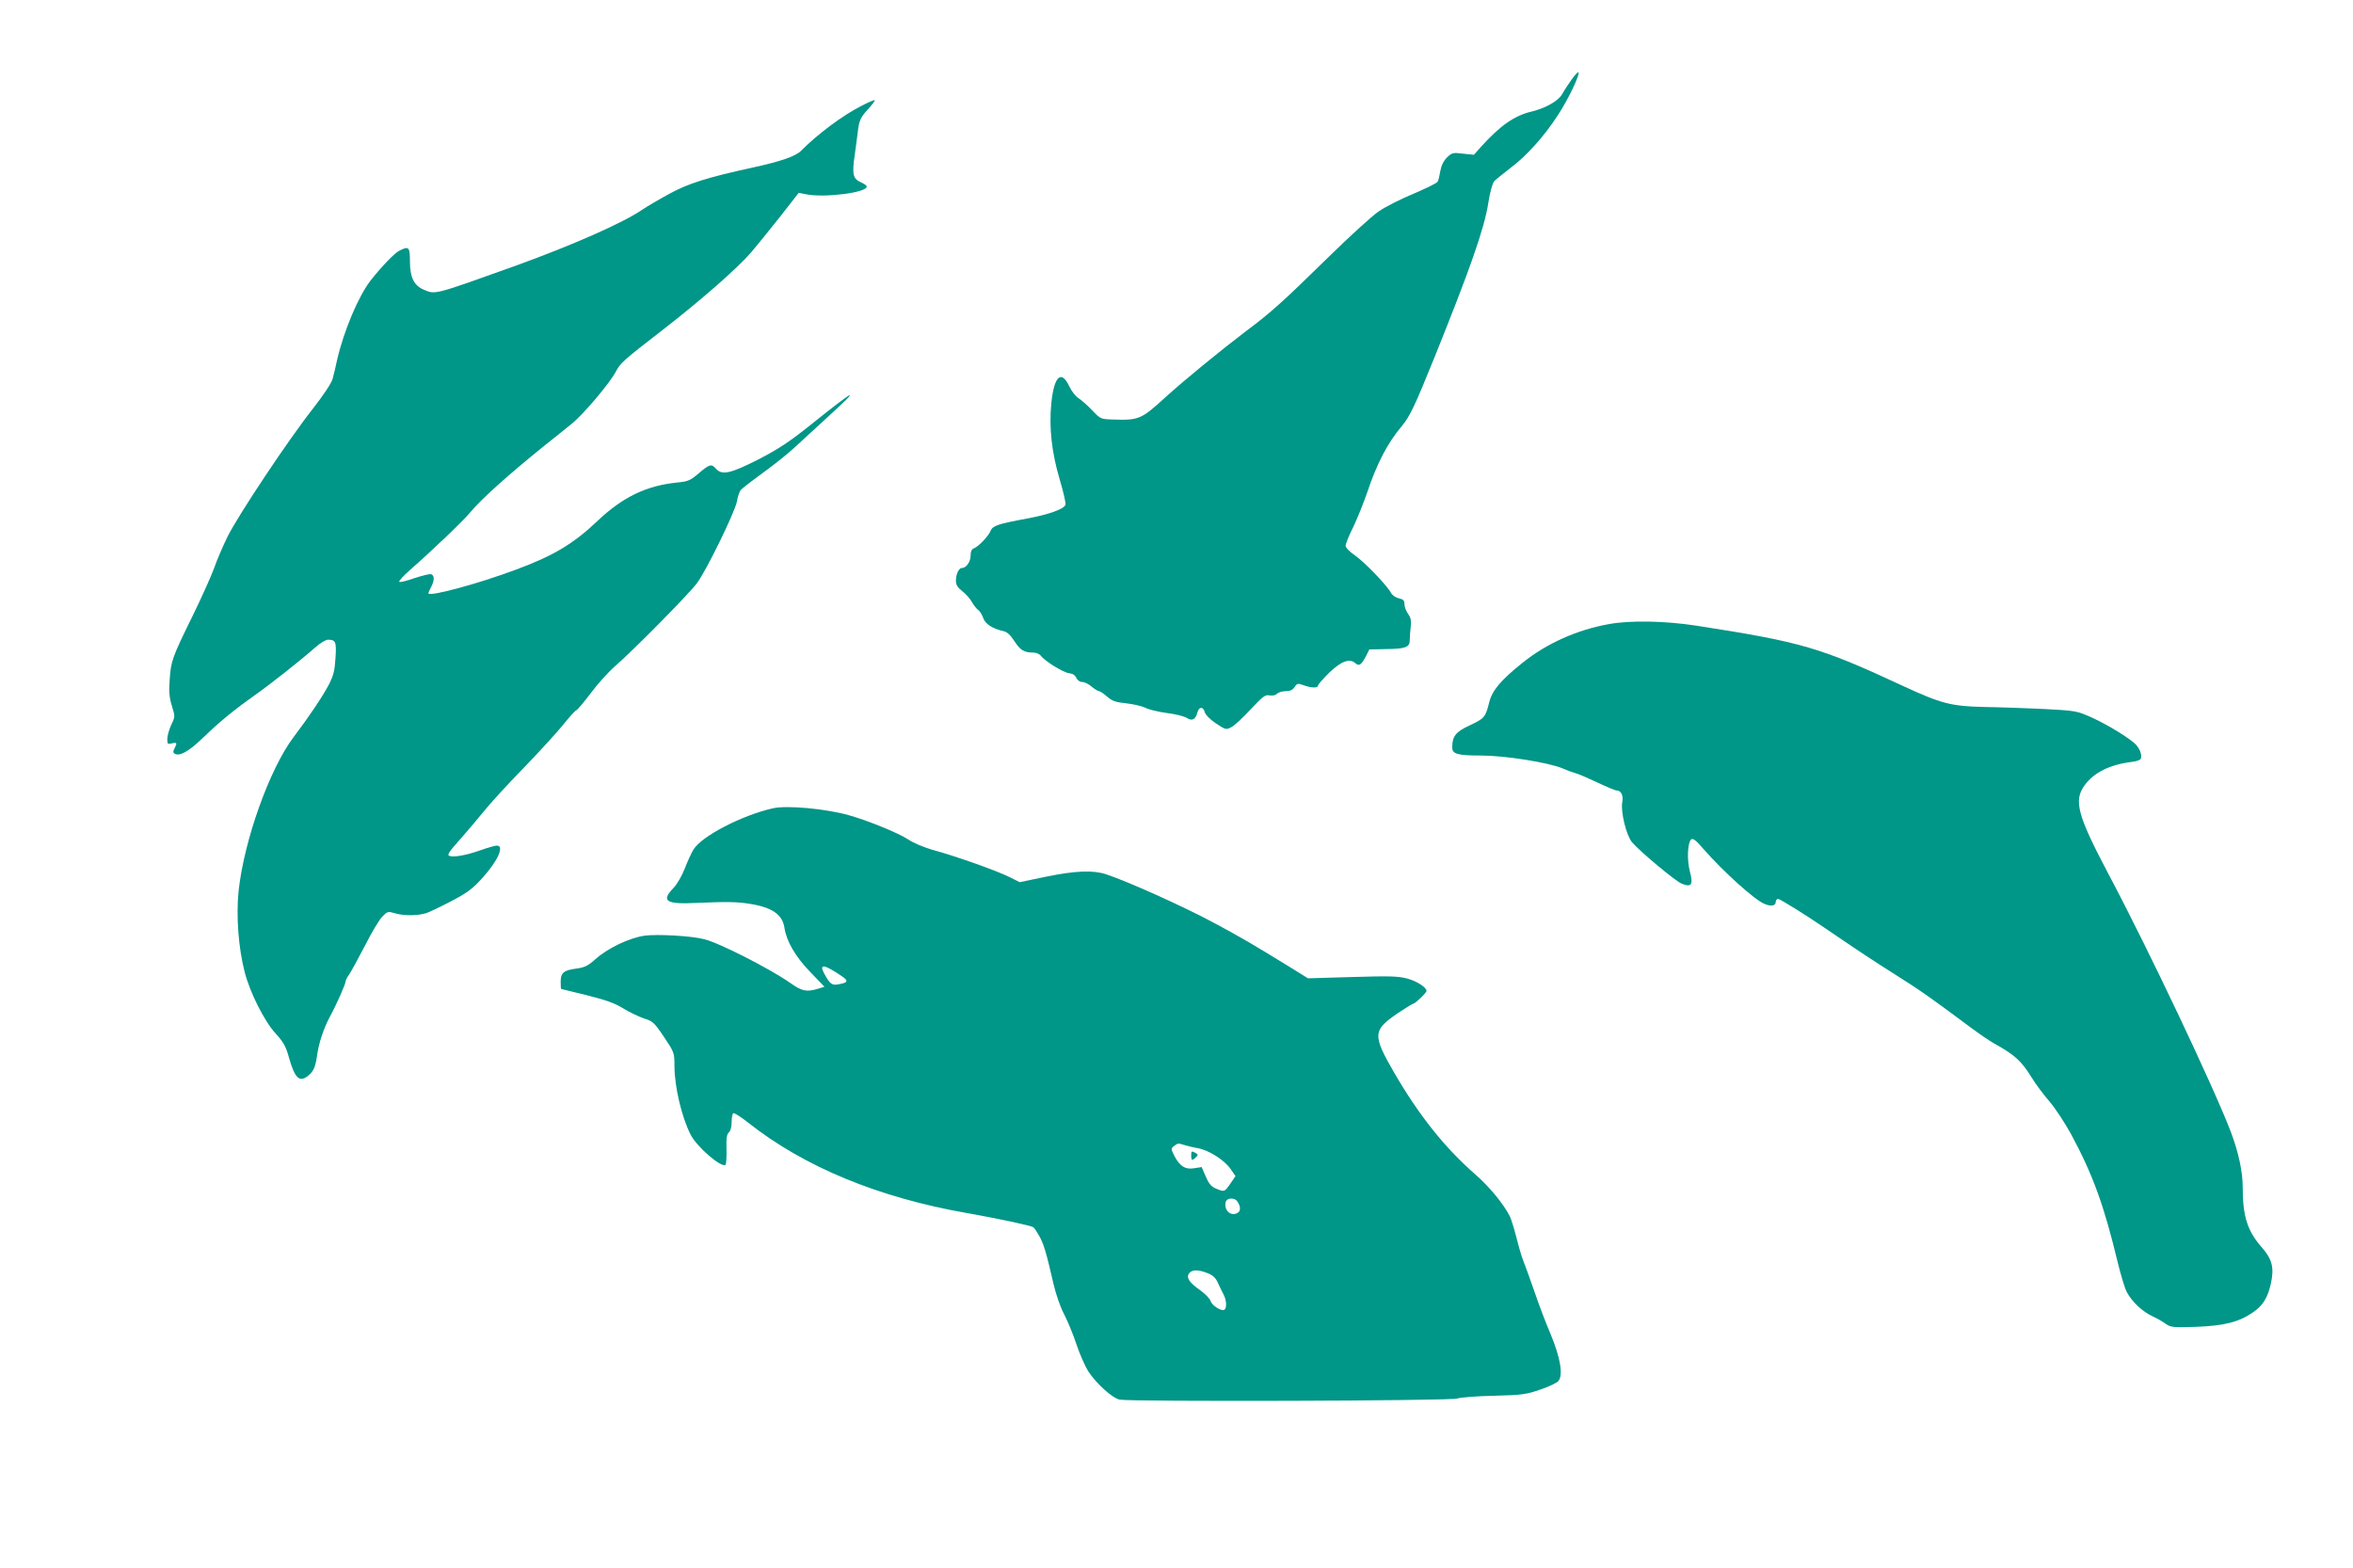 <?xml version="1.0" standalone="no"?>
<!DOCTYPE svg PUBLIC "-//W3C//DTD SVG 20010904//EN"
 "http://www.w3.org/TR/2001/REC-SVG-20010904/DTD/svg10.dtd">
<svg version="1.0" xmlns="http://www.w3.org/2000/svg"
 width="1280pt" height="853pt" viewBox="0 0 1280 853"
 preserveAspectRatio="xMidYMid meet">
<g transform="translate(0,853) scale(0.1,-0.1)"
fill="#009688" stroke="none">
<path d="M8550 8098 c-17 -23 -41 -60 -52 -80 -21 -37 -90 -76 -163 -94 -96
-22 -173 -76 -279 -193 l-38 -43 -59 6 c-56 7 -61 5 -88 -21 -19 -19 -31 -45
-36 -74 -4 -24 -10 -50 -14 -57 -4 -8 -64 -37 -132 -66 -68 -28 -153 -71 -189
-96 -36 -24 -164 -141 -285 -260 -236 -231 -302 -291 -435 -390 -141 -107
-339 -269 -440 -361 -133 -121 -144 -126 -289 -121 -63 2 -65 3 -110 50 -25
27 -59 56 -74 66 -15 9 -38 38 -50 64 -44 93 -83 56 -98 -92 -13 -132 2 -269
47 -419 19 -65 33 -125 30 -133 -9 -24 -91 -53 -210 -75 -157 -29 -186 -39
-197 -66 -10 -28 -67 -87 -91 -96 -12 -4 -18 -17 -18 -40 0 -33 -24 -67 -48
-67 -16 0 -32 -34 -32 -69 0 -23 9 -37 36 -58 19 -15 42 -41 51 -58 9 -16 24
-36 34 -43 9 -6 22 -27 28 -45 11 -32 52 -58 112 -71 18 -4 37 -22 58 -55 32
-49 52 -61 103 -61 15 0 33 -8 40 -17 22 -30 121 -91 153 -95 20 -2 33 -11 40
-25 6 -14 19 -23 32 -23 12 0 35 -11 51 -25 17 -14 35 -25 41 -25 5 0 25 -13
44 -30 28 -24 46 -30 103 -36 38 -4 85 -15 104 -24 19 -10 73 -23 119 -29 47
-6 95 -18 108 -27 28 -18 47 -8 57 31 8 32 32 32 40 0 4 -14 28 -38 60 -60 53
-35 56 -36 84 -21 16 8 64 52 105 97 67 71 80 81 103 76 17 -3 33 1 41 9 8 8
29 14 47 14 24 0 38 7 48 22 14 21 18 22 50 10 42 -15 78 -16 78 -1 0 5 27 36
60 69 66 63 111 80 142 53 21 -19 33 -11 58 36 l19 38 91 2 c106 1 129 10 129
49 0 15 2 47 5 71 4 33 1 50 -14 71 -11 16 -20 39 -20 53 0 20 -6 27 -30 32
-17 4 -35 16 -42 28 -21 41 -143 167 -195 204 -31 21 -53 44 -53 54 0 10 18
56 41 101 22 46 56 130 76 188 53 159 112 272 191 365 42 51 70 110 177 375
191 474 270 698 291 835 9 59 23 108 32 119 10 10 49 42 87 71 87 64 185 173
260 289 57 87 122 223 111 233 -2 3 -19 -15 -36 -39z"/>
<path d="M4686 7954 c-103 -52 -239 -154 -328 -244 -29 -30 -111 -58 -257 -90
-253 -55 -358 -88 -463 -146 -57 -31 -121 -69 -143 -84 -106 -73 -384 -195
-694 -307 -444 -159 -431 -156 -496 -129 -53 23 -75 67 -75 154 0 79 -6 85
-58 58 -26 -13 -95 -85 -153 -158 -67 -84 -148 -275 -185 -435 -8 -38 -19 -85
-25 -105 -6 -22 -49 -87 -106 -160 -132 -167 -409 -583 -466 -699 -25 -51 -58
-128 -72 -169 -15 -41 -67 -158 -117 -260 -112 -228 -118 -245 -125 -348 -5
-64 -2 -96 12 -142 18 -58 18 -59 -4 -104 -11 -25 -21 -59 -21 -76 0 -27 2
-30 25 -24 28 7 30 2 14 -28 -8 -15 -8 -22 1 -28 26 -16 76 12 145 78 90 87
167 152 280 232 95 67 257 195 339 267 26 24 58 43 70 43 42 0 47 -11 41 -100
-4 -68 -11 -95 -36 -144 -33 -63 -107 -174 -192 -286 -131 -173 -270 -564
-299 -837 -14 -133 -1 -310 33 -441 28 -110 107 -268 169 -335 41 -45 55 -69
71 -127 32 -115 58 -141 105 -102 30 24 40 48 49 111 9 66 35 145 69 209 36
66 86 179 86 193 0 6 8 23 19 37 10 15 49 86 86 157 36 72 79 143 95 159 27
28 31 29 68 18 49 -15 126 -14 172 1 20 7 82 37 139 67 86 45 114 67 167 126
83 92 119 174 77 174 -10 0 -49 -11 -88 -25 -80 -28 -147 -40 -171 -31 -13 5
-1 23 58 89 40 45 100 116 133 157 33 41 130 147 216 235 85 88 181 193 213
233 32 40 64 76 71 78 7 3 43 46 80 95 37 50 97 116 133 147 97 84 398 389
443 449 51 68 207 387 218 446 4 26 14 54 21 62 8 9 61 50 119 92 58 42 138
105 177 142 39 36 123 113 186 171 179 163 142 145 -102 -51 -115 -92 -174
-131 -284 -188 -152 -77 -198 -88 -231 -51 -25 28 -34 26 -93 -24 -47 -40 -58
-45 -119 -51 -168 -17 -297 -80 -434 -210 -129 -123 -240 -189 -440 -263 -211
-79 -479 -151 -479 -129 0 2 7 18 15 33 19 36 19 63 1 70 -8 3 -48 -7 -91 -21
-42 -15 -80 -24 -83 -20 -4 4 22 32 58 64 112 98 294 271 330 316 58 70 205
202 402 361 51 40 119 95 151 121 65 54 206 221 238 283 24 45 36 57 256 227
204 158 406 335 479 420 32 38 104 126 159 196 l100 128 40 -8 c101 -20 330 9
330 42 0 6 -15 16 -33 24 -42 19 -48 43 -32 150 6 47 14 102 16 121 7 65 15
81 56 126 22 24 39 46 36 49 -2 2 -35 -11 -72 -31z"/>
<path d="M8753 5135 c-174 -31 -339 -105 -470 -210 -118 -94 -166 -151 -182
-216 -20 -81 -27 -88 -106 -125 -76 -35 -95 -59 -95 -120 0 -36 29 -44 155
-44 129 0 365 -37 445 -70 25 -11 56 -22 70 -26 14 -3 67 -26 118 -50 51 -24
98 -44 106 -44 24 0 38 -27 31 -63 -10 -52 22 -182 53 -219 43 -50 234 -210
270 -225 53 -22 64 -6 45 65 -17 63 -13 156 6 175 10 9 25 -2 69 -53 105 -120
276 -275 330 -297 38 -16 62 -11 62 12 0 8 6 15 13 15 9 0 153 -89 249 -155
195 -133 277 -187 393 -260 129 -81 201 -132 407 -286 43 -32 99 -70 125 -85
115 -64 149 -95 207 -189 20 -33 63 -90 94 -126 32 -37 85 -118 119 -180 118
-219 179 -388 252 -692 17 -70 39 -144 50 -165 28 -53 84 -106 139 -132 26
-12 60 -31 75 -43 27 -18 40 -19 165 -15 152 6 232 26 308 79 53 36 80 79 97
155 19 86 8 133 -48 197 -80 91 -105 170 -105 330 0 83 -23 189 -64 298 -92
242 -449 995 -666 1404 -169 320 -191 400 -130 483 50 69 136 112 254 127 22
2 44 9 49 14 12 12 2 50 -21 77 -28 33 -155 111 -246 152 -79 35 -85 36 -256
45 -96 4 -242 10 -325 11 -181 4 -234 18 -440 113 -454 211 -551 240 -1125
329 -175 27 -360 30 -477 9z"/>
<path d="M4205 4133 c-169 -38 -389 -152 -433 -225 -11 -18 -32 -64 -47 -103
-15 -38 -42 -86 -61 -105 -69 -72 -42 -90 121 -82 168 7 220 7 295 -5 120 -19
176 -58 187 -129 11 -74 59 -157 140 -241 l78 -81 -36 -11 c-62 -19 -87 -13
-152 33 -107 75 -384 217 -467 237 -70 18 -253 28 -323 19 -84 -12 -201 -68
-268 -128 -40 -36 -59 -45 -103 -51 -70 -9 -86 -23 -86 -72 0 -22 1 -39 3 -39
1 0 64 -16 139 -34 103 -26 152 -43 197 -71 34 -21 85 -45 113 -55 49 -15 57
-22 110 -101 56 -84 57 -84 57 -161 1 -113 39 -273 87 -369 33 -67 171 -186
191 -165 4 4 6 42 5 85 -2 60 2 81 13 91 9 8 15 29 15 56 0 23 4 45 9 48 5 3
42 -20 82 -52 304 -240 708 -407 1189 -491 170 -30 347 -68 361 -77 5 -3 19
-24 32 -47 25 -44 39 -92 78 -262 13 -56 38 -128 57 -163 18 -35 49 -108 67
-163 18 -55 48 -122 65 -149 43 -66 131 -146 171 -154 61 -12 1805 -7 1836 6
16 6 103 13 198 15 155 4 177 7 255 34 47 16 91 37 98 47 26 33 10 127 -42
252 -27 63 -68 171 -91 240 -24 69 -50 141 -58 160 -8 19 -25 76 -37 125 -13
50 -29 102 -36 117 -35 69 -110 160 -186 227 -169 147 -310 325 -444 556 -119
206 -117 230 21 324 42 28 79 51 83 51 10 0 72 59 72 69 0 20 -53 54 -106 68
-49 13 -99 14 -299 8 l-240 -7 -80 50 c-231 142 -284 173 -445 259 -160 85
-455 218 -573 257 -70 23 -164 20 -326 -13 l-144 -30 -56 28 c-68 34 -282 110
-408 145 -56 15 -114 40 -145 61 -52 34 -224 104 -323 131 -126 35 -335 54
-410 37z m378 -916 c33 -23 29 -33 -19 -41 -38 -8 -48 -1 -80 57 -31 57 0 52
99 -16z m1867 -918 c19 -5 46 -12 60 -14 62 -9 149 -64 184 -114 l27 -39 -28
-41 c-32 -46 -32 -46 -78 -27 -26 11 -39 26 -56 66 l-22 51 -39 -6 c-49 -9
-80 10 -109 66 -20 39 -20 41 -2 55 22 16 20 16 63 3z m278 -301 c22 -28 23
-57 3 -67 -37 -20 -75 17 -63 61 5 21 44 24 60 6z m-159 -394 c29 -11 44 -26
56 -52 9 -20 23 -49 31 -64 16 -30 19 -74 4 -83 -16 -10 -67 23 -74 47 -4 13
-31 41 -61 62 -58 41 -74 68 -55 91 16 19 50 19 99 -1z"/>
<path d="M6480 2245 c0 -29 5 -31 26 -10 13 12 12 15 -6 25 -18 9 -20 8 -20
-15z"/>
</g>
</svg>
